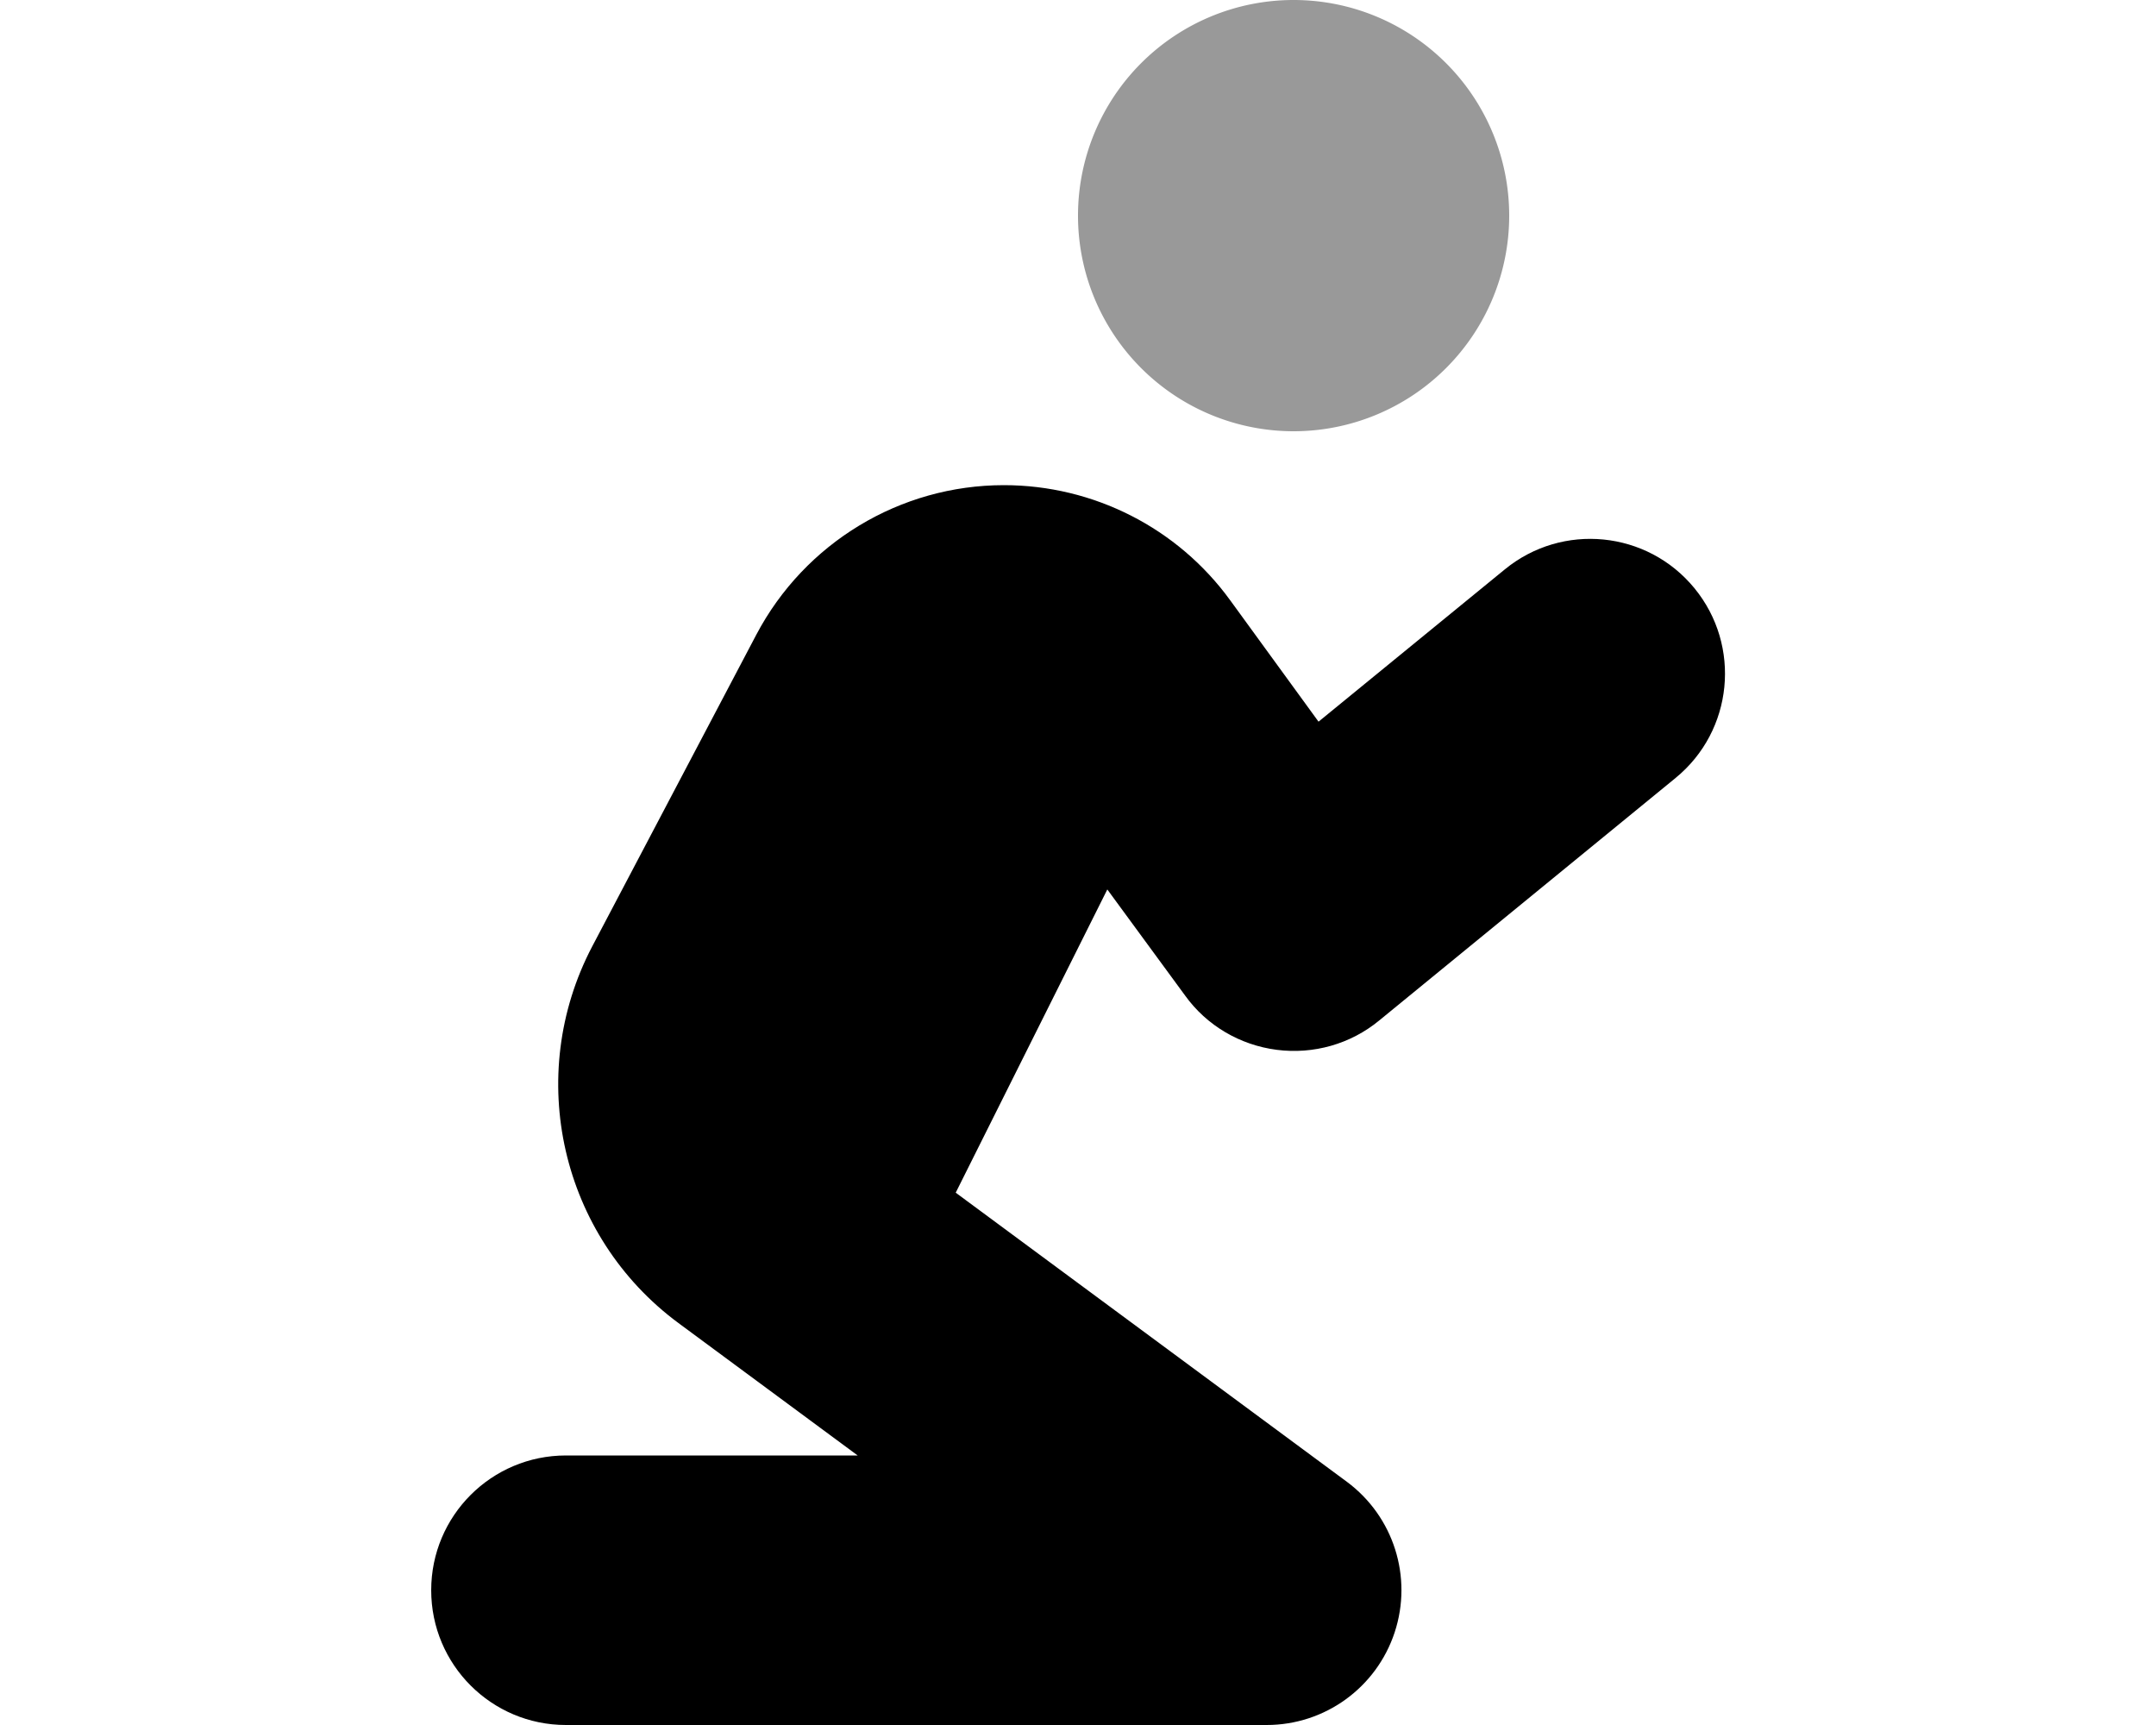<svg xmlns="http://www.w3.org/2000/svg" viewBox="0 0 640 512"><!--! Font Awesome Pro 6.5.2 by @fontawesome - https://fontawesome.com License - https://fontawesome.com/license (Commercial License) Copyright 2024 Fonticons, Inc. --><path class="fa-secondary" style="fill:inherit;opacity:.4;" d="M320 64a64 64 0 1 1 128 0A64 64 0 1 1 320 64z"/><path class="fa-primary" style="fill:inherit;opacity:1;" d="M283.7 354l116.1 85.8c13.9 10.3 19.6 28.3 14.2 44.7s-20.7 27.5-38 27.5H168c-22.1 0-40-17.9-40-40s17.9-40 40-40h86.6l-53.2-39.3c-34.9-25.8-45.8-73.3-25.6-111.8l48.7-92.5C238.9 161.1 267.2 144 298 144c26.6 0 51.6 12.7 67.2 34.2l26.2 36L446.7 169c17.1-14 42.3-11.5 56.3 5.6s11.5 42.3-5.6 56.3l-88 72c-8.5 7-19.5 10.1-30.4 8.7s-20.8-7.2-27.2-16.1L328.7 264l-45 90z"/></svg>
